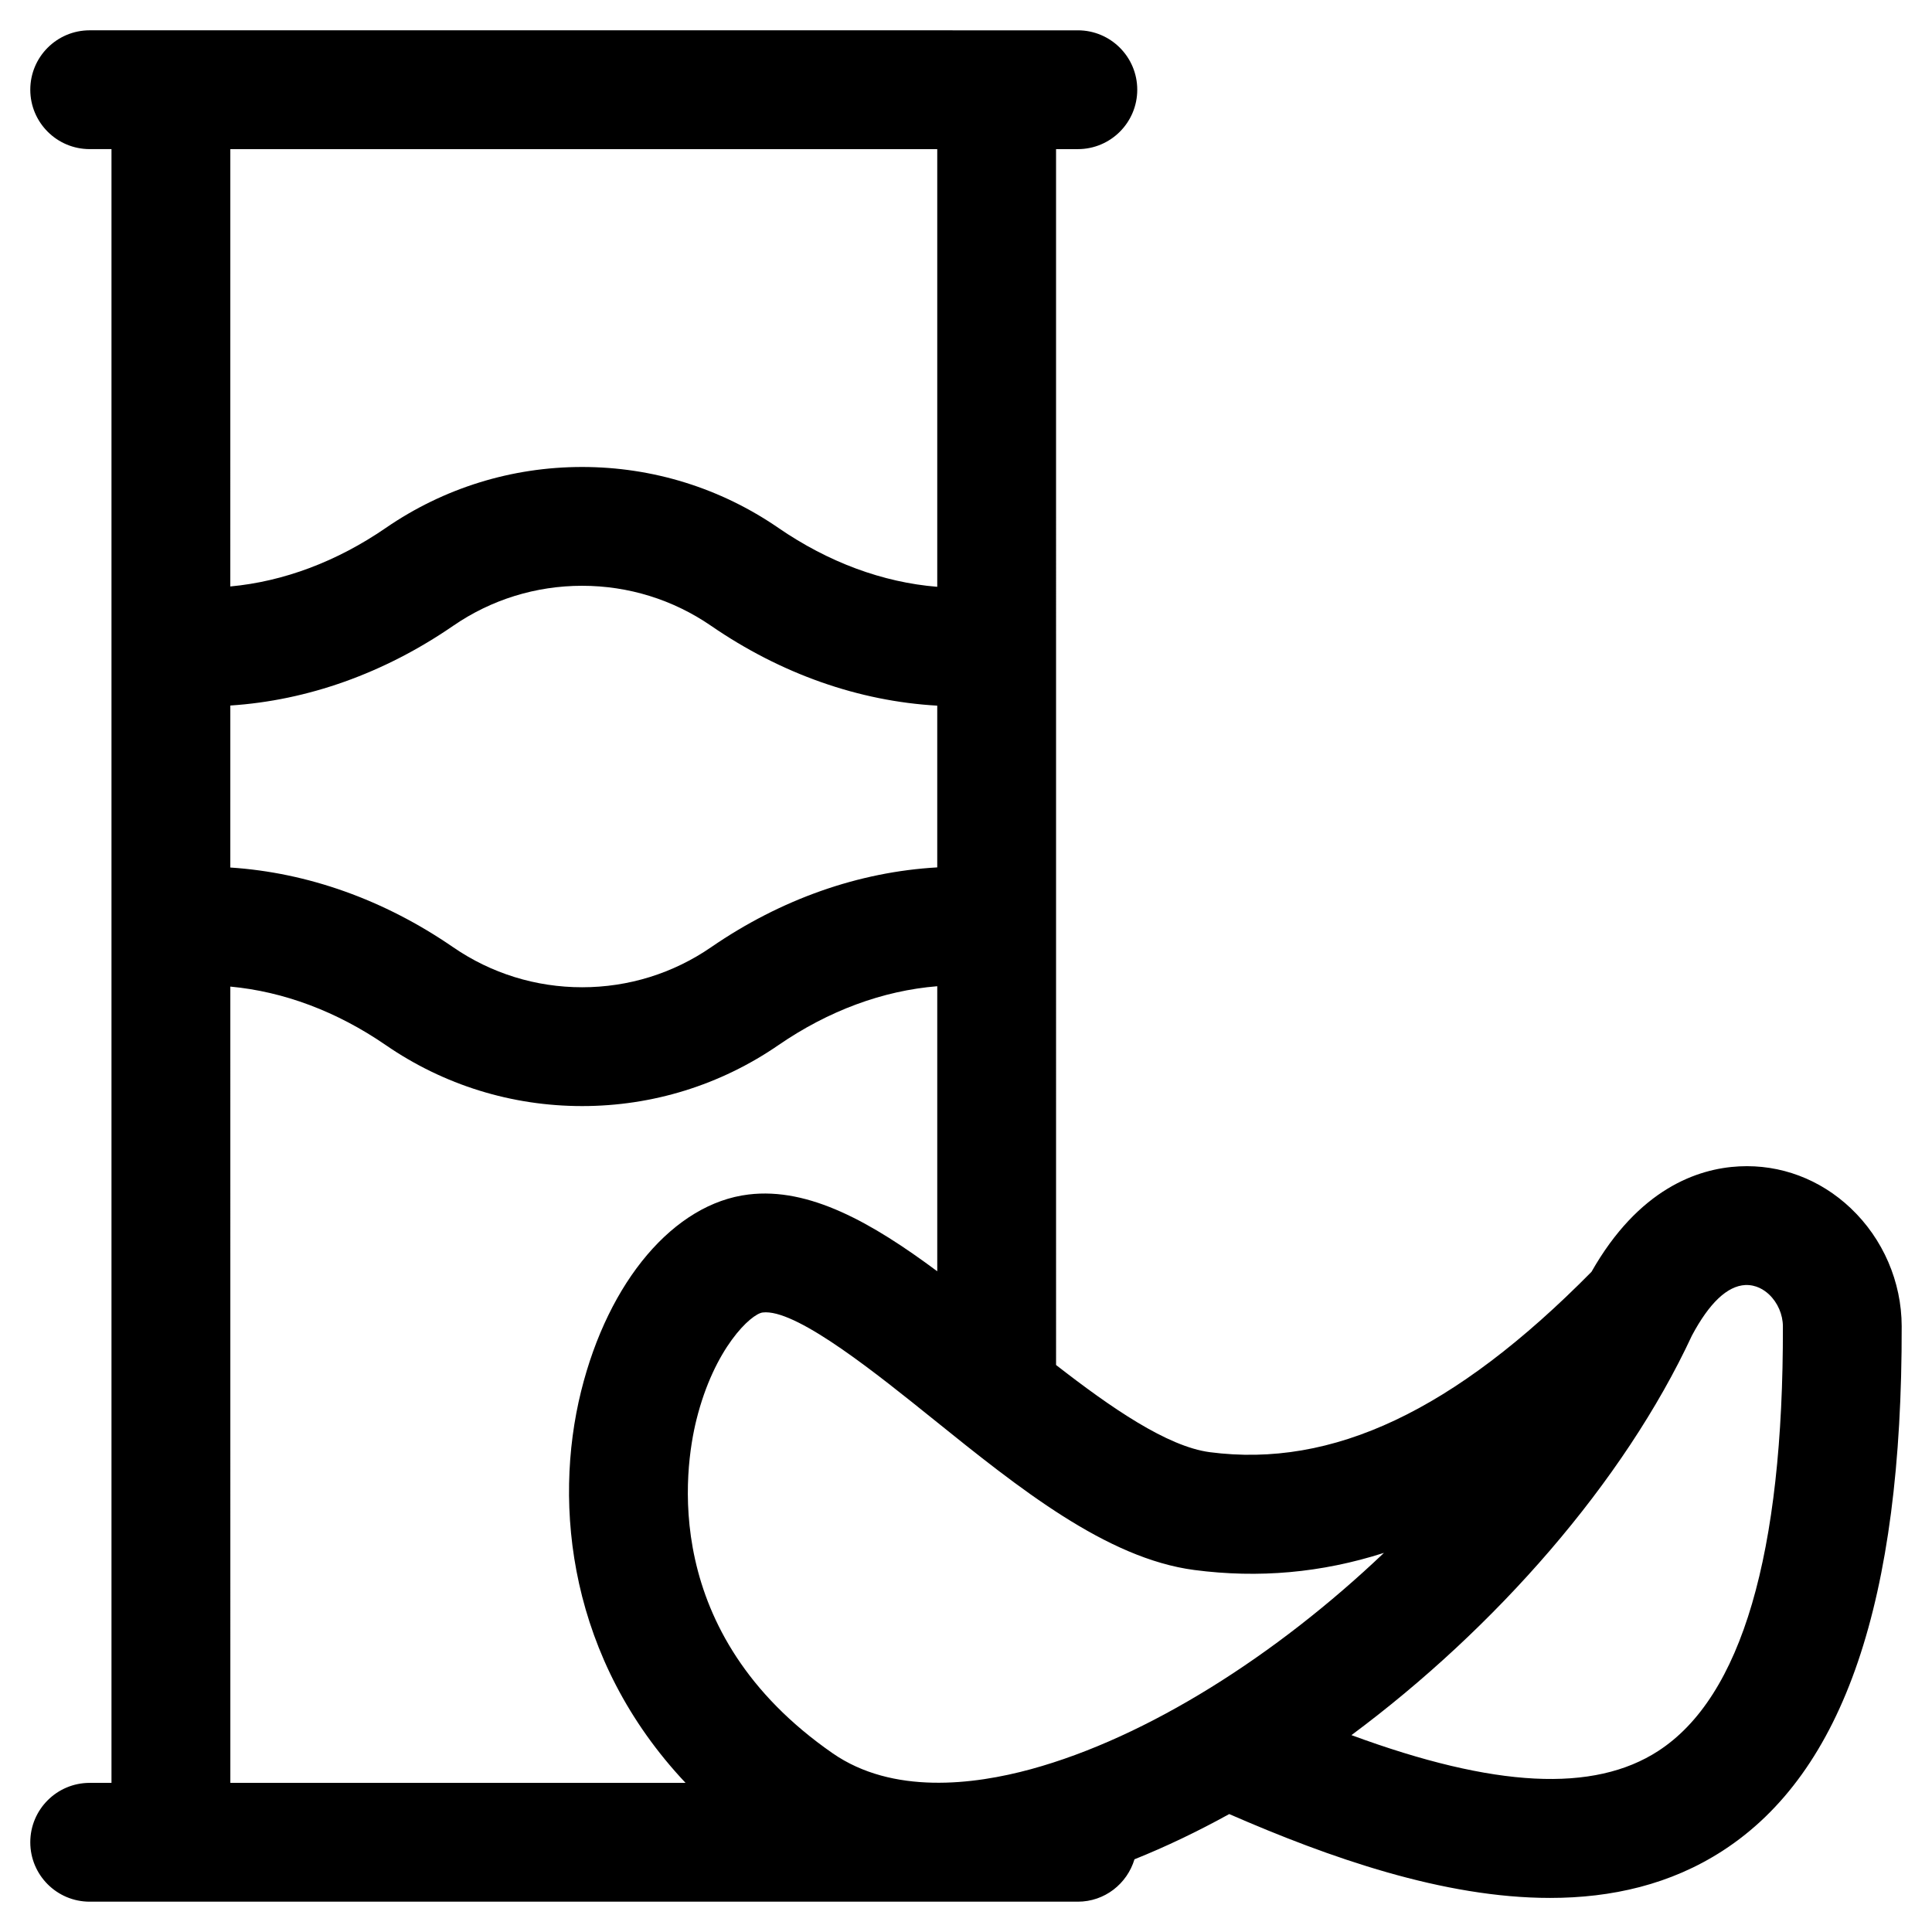 <?xml version="1.0" encoding="UTF-8"?>
<!-- Uploaded to: ICON Repo, www.svgrepo.com, Generator: ICON Repo Mixer Tools -->
<svg fill="#000000" width="800px" height="800px" version="1.1" viewBox="144 144 512 512" xmlns="http://www.w3.org/2000/svg">
 <path d="m634.49 464.21c-8.152-7.727-18.652-11.664-29.594-11.109-11.059 0.57-26.652 5.988-39.137 27.949-36.375 36.852-68.598 52.047-101.14 47.793-11.27-1.48-26.16-11.75-40.75-23.102l-0.004-322.22h5.777c8.695 0 15.742-7.051 15.742-15.742 0-8.695-7.051-15.742-15.742-15.742h-21.52l-218.83-0.004h-21.523c-8.695 0-15.742 7.047-15.742 15.742 0 8.695 7.051 15.742 15.742 15.742h5.777v432.96l-5.777 0.004c-8.695 0-15.742 7.051-15.742 15.742 0 8.695 7.051 15.742 15.742 15.742h261.87c7.117 0 13.059-4.75 15.008-11.23 8.344-3.344 16.75-7.375 25.113-11.988 26.535 11.566 56.797 22.227 85.043 22.223 16.305 0 31.941-3.555 45.785-12.535 32.047-20.781 47.543-66.25 47.379-139-0.027-11.75-4.941-23.129-13.477-31.219zm-123.73 91.32c-28.621 27.23-62.738 48.91-93.559 57.324-15.203 4.152-36.656 6.793-52.535-4.215-45.938-31.855-39.254-75.68-36.113-88.352 4.731-19.078 14.488-28.094 17.574-28.465 0.258-0.031 0.531-0.047 0.812-0.047 9.188 0 29.555 16.387 44.543 28.453 22.469 18.082 45.707 36.781 69.035 39.84 17.031 2.227 33.656 0.773 50.242-4.539zm-305.72-372.01h187.34v115.99c-14.414-1.164-28.848-6.496-42.094-15.609-15.359-10.566-33.344-16.148-52.02-16.148s-36.664 5.586-52.02 16.148c-12.973 8.926-27.09 14.207-41.211 15.516zm0 147.45c20.469-1.332 40.758-8.531 59.062-21.129 10.082-6.938 21.895-10.602 34.168-10.602 12.27 0 24.086 3.668 34.168 10.602 18.566 12.773 39.172 19.984 59.941 21.164v42.863c-20.773 1.18-41.379 8.387-59.941 21.164-10.086 6.938-21.898 10.602-34.172 10.602s-24.09-3.668-34.168-10.602c-18.301-12.598-38.586-19.797-59.062-21.129zm0 74.488c14.121 1.309 28.242 6.586 41.211 15.516 15.355 10.566 33.344 16.148 52.02 16.148 18.672 0 36.66-5.586 52.02-16.152 13.238-9.113 27.676-14.445 42.09-15.609v75.543c-17.285-12.867-33.918-22.312-50.027-20.348-19.684 2.379-37.098 22.848-44.359 52.148-7.531 30.387-3.086 71.109 27.68 103.77h-120.63zm378.43 202.56c-17.121 11.102-43.312 9.809-81.324-4.191 38.195-28.355 72.168-67.043 90.23-105.89 4.606-8.633 9.371-13.145 14.145-13.391 2.894-0.109 5.016 1.289 6.316 2.519 2.277 2.16 3.641 5.312 3.648 8.438 0.137 60.355-10.973 98.211-33.016 112.51z"/>
</svg>